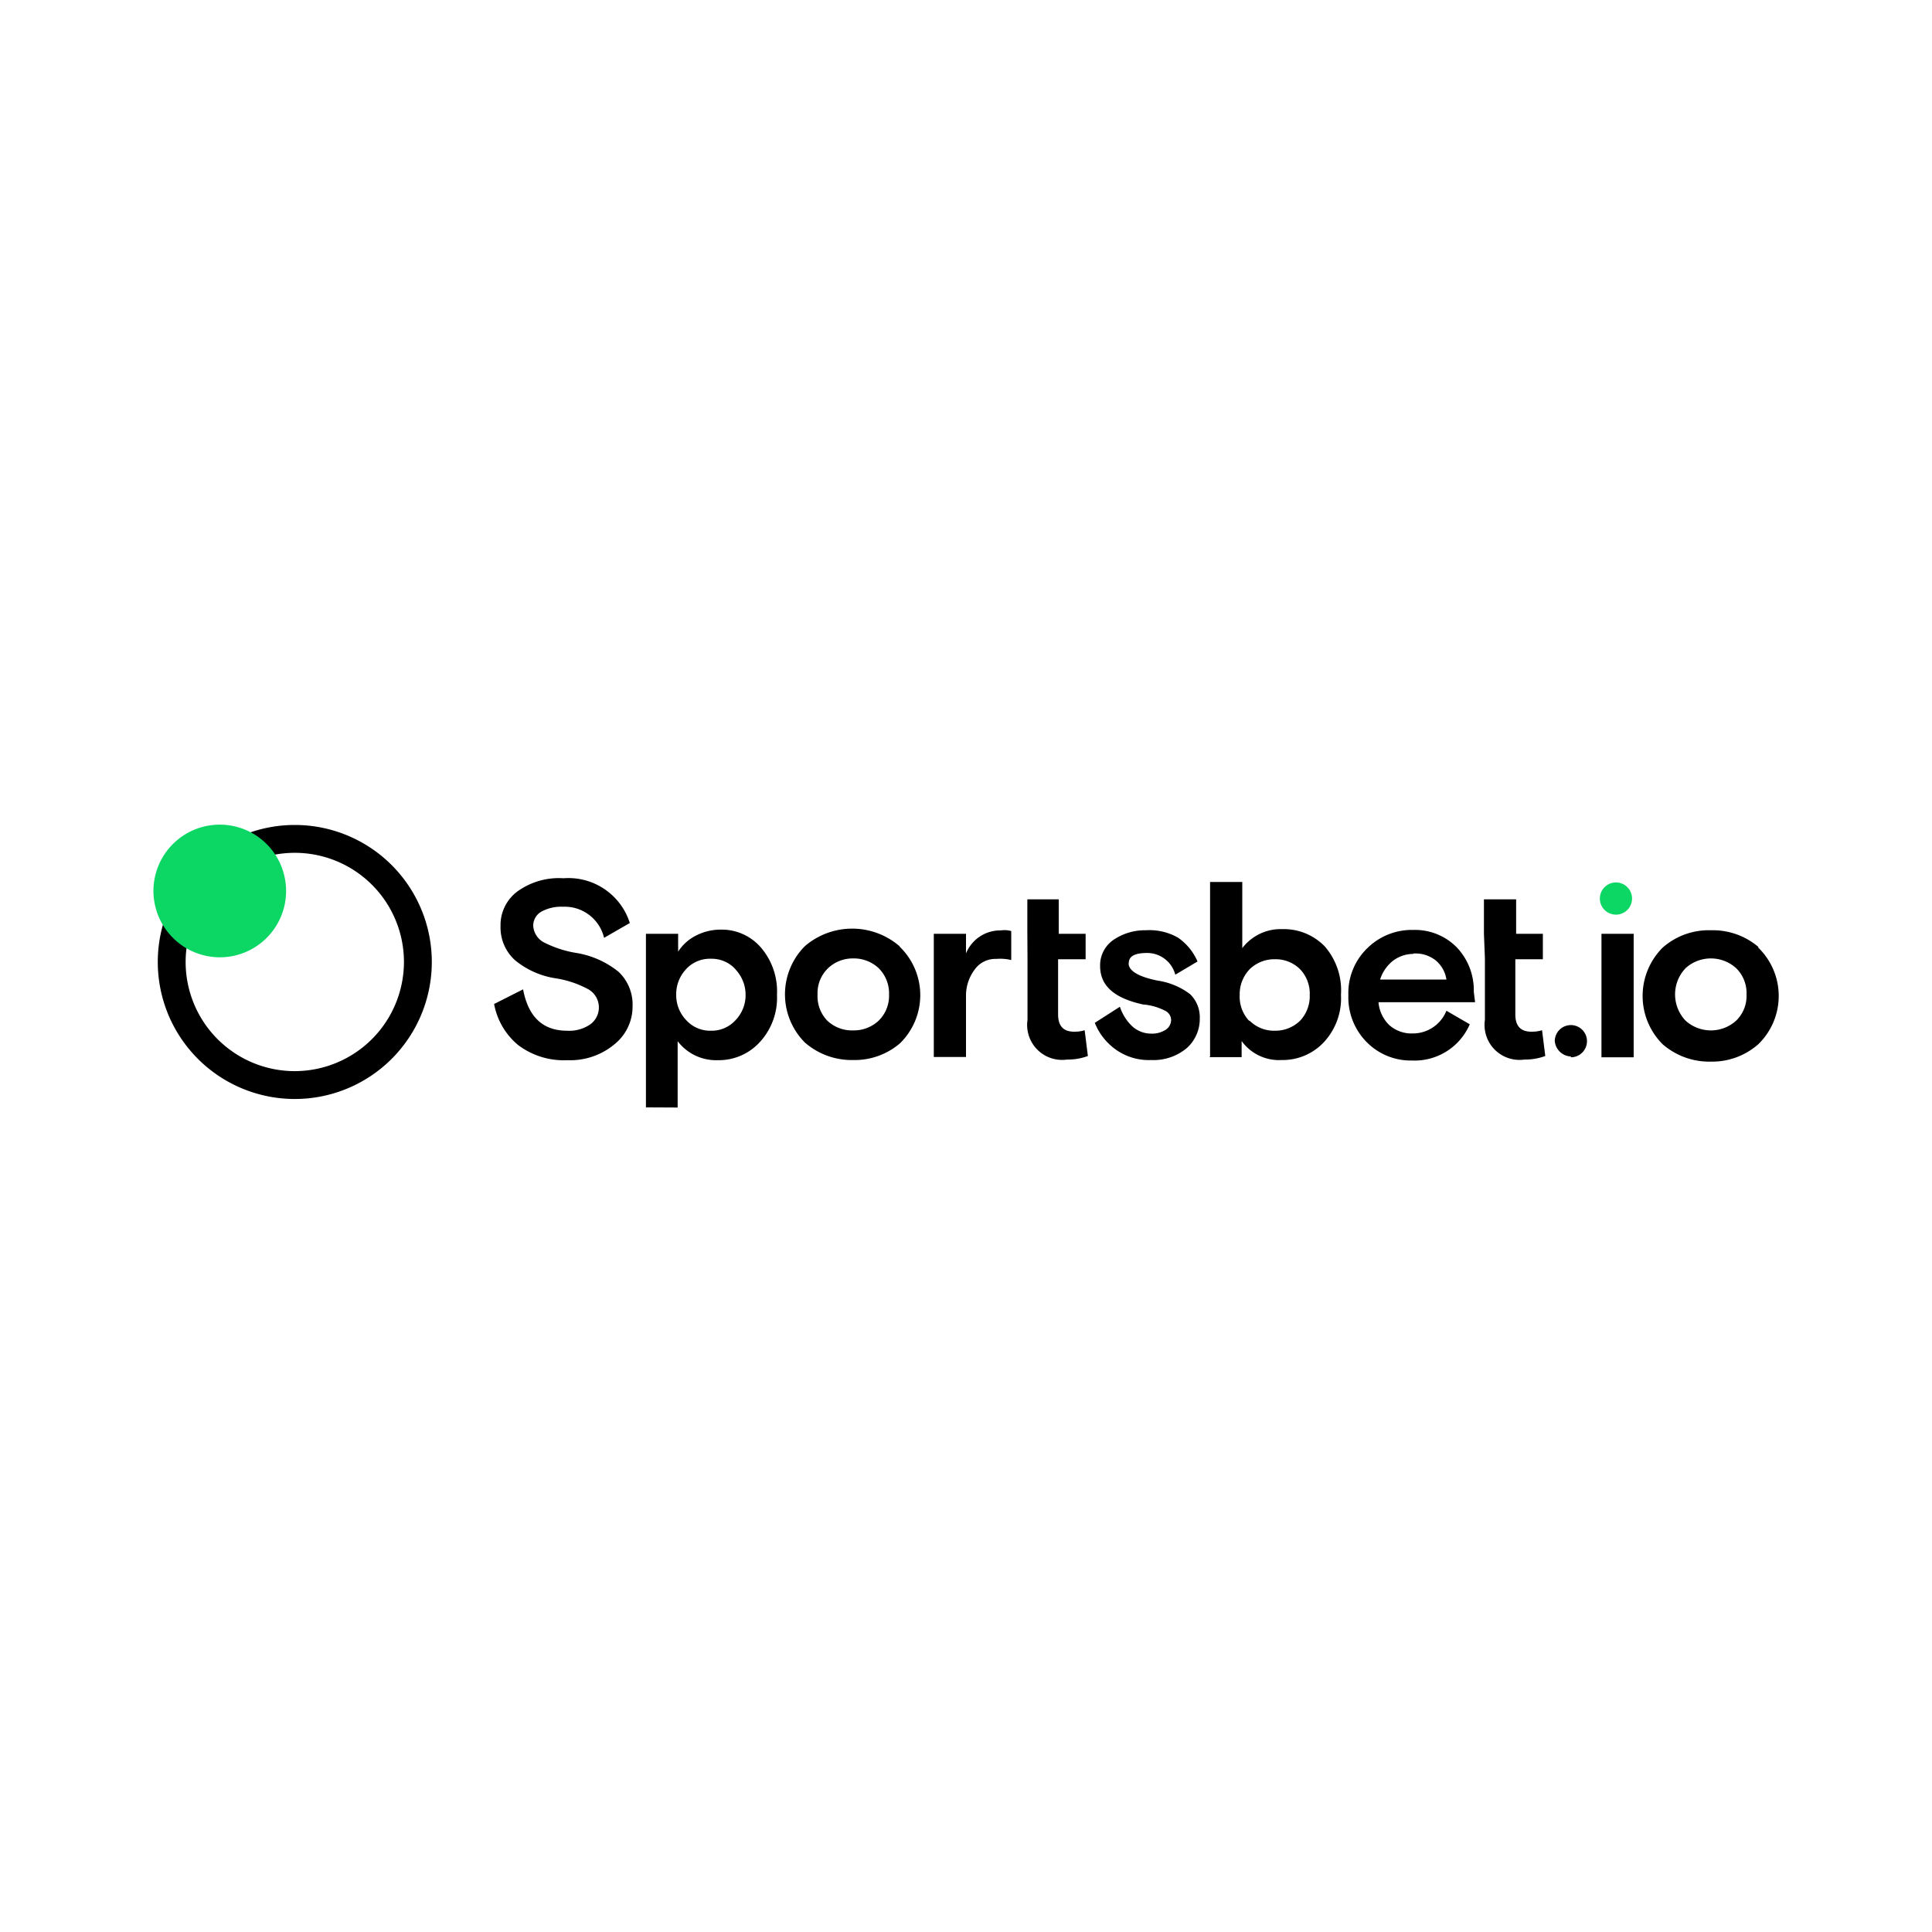<svg id="Layer_1" data-name="Layer 1" xmlns="http://www.w3.org/2000/svg" viewBox="0 0 120 120"><defs><style>.cls-1{fill:#fff;}.cls-2{fill:#0cd664;}</style></defs><title>-logo-120x120-solid</title><rect class="cls-1" width="120" height="120"/><path d="M18.31,51.24a8.51,8.51,0,1,0,8.51,8.51A8.51,8.51,0,0,0,18.31,51.24Zm0,15.29a6.78,6.78,0,1,1,6.78-6.78A6.79,6.79,0,0,1,18.31,66.53Z"/><path class="cls-2" d="M13.65,59.46a4.12,4.12,0,1,0-4.12-4.12A4.13,4.13,0,0,0,13.65,59.46Z"/><path d="M33.12,57.51a1.25,1.25,0,0,0,.62,1,6.82,6.82,0,0,0,2,.67,5.62,5.62,0,0,1,2.68,1.18,2.8,2.8,0,0,1,.87,2.15,3,3,0,0,1-1.11,2.34,4.28,4.28,0,0,1-2.93,1,4.7,4.7,0,0,1-3.08-.95,4.33,4.33,0,0,1-1.48-2.54l1.8-.91c.32,1.71,1.23,2.57,2.73,2.57a2.31,2.31,0,0,0,1.45-.4,1.3,1.3,0,0,0-.12-2.17,6.31,6.31,0,0,0-2-.68A5.19,5.19,0,0,1,32,59.65a2.73,2.73,0,0,1-.91-2.12,2.6,2.6,0,0,1,1.06-2.17A4.4,4.4,0,0,1,35,54.55a4,4,0,0,1,4.12,2.78l-1.6.92a2.51,2.51,0,0,0-2.55-1.93,2.56,2.56,0,0,0-1.3.28A1,1,0,0,0,33.12,57.51Zm7,11.27V58h2v1.11a2.82,2.82,0,0,1,1.11-1,3.35,3.35,0,0,1,1.53-.37,3.22,3.22,0,0,1,2.5,1.11,4.18,4.18,0,0,1,1,2.94,4.06,4.06,0,0,1-1.06,2.93,3.45,3.45,0,0,1-2.62,1.13,3,3,0,0,1-2.49-1.18v4.12Zm5.56-8.58a2,2,0,0,0-1.53-.65,2,2,0,0,0-1.54.65A2.27,2.27,0,0,0,42,61.78a2.24,2.24,0,0,0,.62,1.58,2,2,0,0,0,1.54.66,2,2,0,0,0,1.53-.66,2.24,2.24,0,0,0,.62-1.58A2.29,2.29,0,0,0,45.67,60.2Zm10.21-1.39a4.18,4.18,0,0,1,0,6A4.32,4.32,0,0,1,53,65.84,4.42,4.42,0,0,1,50,64.76a4.24,4.24,0,0,1,0-6,4.51,4.51,0,0,1,5.86,0ZM51.39,63.4A2.23,2.23,0,0,0,53,64a2.25,2.25,0,0,0,1.57-.6,2.16,2.16,0,0,0,.65-1.63,2.2,2.2,0,0,0-.65-1.64,2.25,2.25,0,0,0-1.57-.6,2.23,2.23,0,0,0-1.56.6,2.14,2.14,0,0,0-.66,1.64A2.17,2.17,0,0,0,51.39,63.4Zm11.42-5.57v1.8a2.9,2.9,0,0,0-.93-.07,1.57,1.57,0,0,0-1.34.66A2.68,2.68,0,0,0,60,61.85v3.8h-2V58h2v1.22a2.29,2.29,0,0,1,2.16-1.43A1.52,1.52,0,0,1,62.81,57.83Zm1,.12V55.86h1.95V58h1.67v1.58H65.72V63c0,.72.32,1.08,1,1.08a2.12,2.12,0,0,0,.65-.09l.2,1.6a3.53,3.53,0,0,1-1.29.22,2.17,2.17,0,0,1-2.46-2.46V59.51Zm6.29,1.88c0,.47.61.84,1.82,1.08a4.39,4.39,0,0,1,2,.84,2,2,0,0,1,.6,1.51,2.42,2.42,0,0,1-.82,1.85,3.21,3.21,0,0,1-2.2.73,3.52,3.52,0,0,1-2.21-.66,3.73,3.73,0,0,1-1.29-1.65l1.56-1a2.89,2.89,0,0,0,.76,1.21,1.74,1.74,0,0,0,1.21.46,1.53,1.53,0,0,0,.84-.22.73.73,0,0,0,.37-.63.65.65,0,0,0-.39-.58A3.59,3.59,0,0,0,71,62.39C69.22,62,68.33,61.24,68.33,60a1.91,1.91,0,0,1,.84-1.63,3.47,3.47,0,0,1,2-.59,3.58,3.58,0,0,1,2,.46,3.46,3.46,0,0,1,1.21,1.48L73,60.54a1.81,1.81,0,0,0-1.73-1.35c-.77,0-1.16.19-1.16.64Zm5.06,5.79V54.78h2v4.11a3,3,0,0,1,2.5-1.18,3.53,3.53,0,0,1,2.63,1.08,4.16,4.16,0,0,1,1,3,4,4,0,0,1-1.06,2.94,3.5,3.5,0,0,1-2.62,1.11,2.86,2.86,0,0,1-2.49-1.18v1h-2Zm2.46-2.22a2.14,2.14,0,0,0,1.56.62,2.2,2.2,0,0,0,1.57-.62,2.22,2.22,0,0,0,.6-1.6,2.19,2.19,0,0,0-.6-1.6,2.15,2.15,0,0,0-1.57-.62,2.19,2.19,0,0,0-1.56.62A2.23,2.23,0,0,0,77,61.8,2.19,2.19,0,0,0,77.58,63.4Zm14-1.15H85.62a2.24,2.24,0,0,0,.67,1.42,2.08,2.08,0,0,0,1.43.52,2.25,2.25,0,0,0,2.12-1.41l1.45.84a3.73,3.73,0,0,1-3.6,2.25,3.83,3.83,0,0,1-2.79-1.13,3.94,3.94,0,0,1-1.15-2.92,3.87,3.87,0,0,1,1.18-2.93,3.93,3.93,0,0,1,2.86-1.13,3.63,3.63,0,0,1,2.69,1.08,3.86,3.86,0,0,1,1.06,2.76Zm-3.8-3a2.08,2.08,0,0,0-1.33.45,2.42,2.42,0,0,0-.77,1.14h4.12a1.9,1.9,0,0,0-.67-1.19A2,2,0,0,0,87.74,59.23ZM92.17,58V55.86h2V58h1.66v1.58H94.12V63c0,.72.32,1.08,1,1.08a2.15,2.15,0,0,0,.66-.09l.2,1.6a3.57,3.57,0,0,1-1.29.22,2.17,2.17,0,0,1-2.46-2.46V59.51Zm5.4,7.67a1,1,0,1,0-1-1A1.05,1.05,0,0,0,97.57,65.62Zm1.9,0V58h2v7.67Zm9.74-6.81a4.18,4.18,0,0,1,0,6,4.34,4.34,0,0,1-2.94,1.08,4.42,4.42,0,0,1-3-1.08,4.24,4.24,0,0,1,0-6,4.32,4.32,0,0,1,3-1.08A4.37,4.37,0,0,1,109.21,58.81ZM104.7,63.4a2.34,2.34,0,0,0,3.13,0,2.13,2.13,0,0,0,.65-1.63,2.16,2.16,0,0,0-.65-1.64,2.34,2.34,0,0,0-3.13,0,2.36,2.36,0,0,0,0,3.27Z"/><path class="cls-2" d="M99.37,55.81a1,1,0,1,0,1-1A1,1,0,0,0,99.37,55.81Z"/></svg>